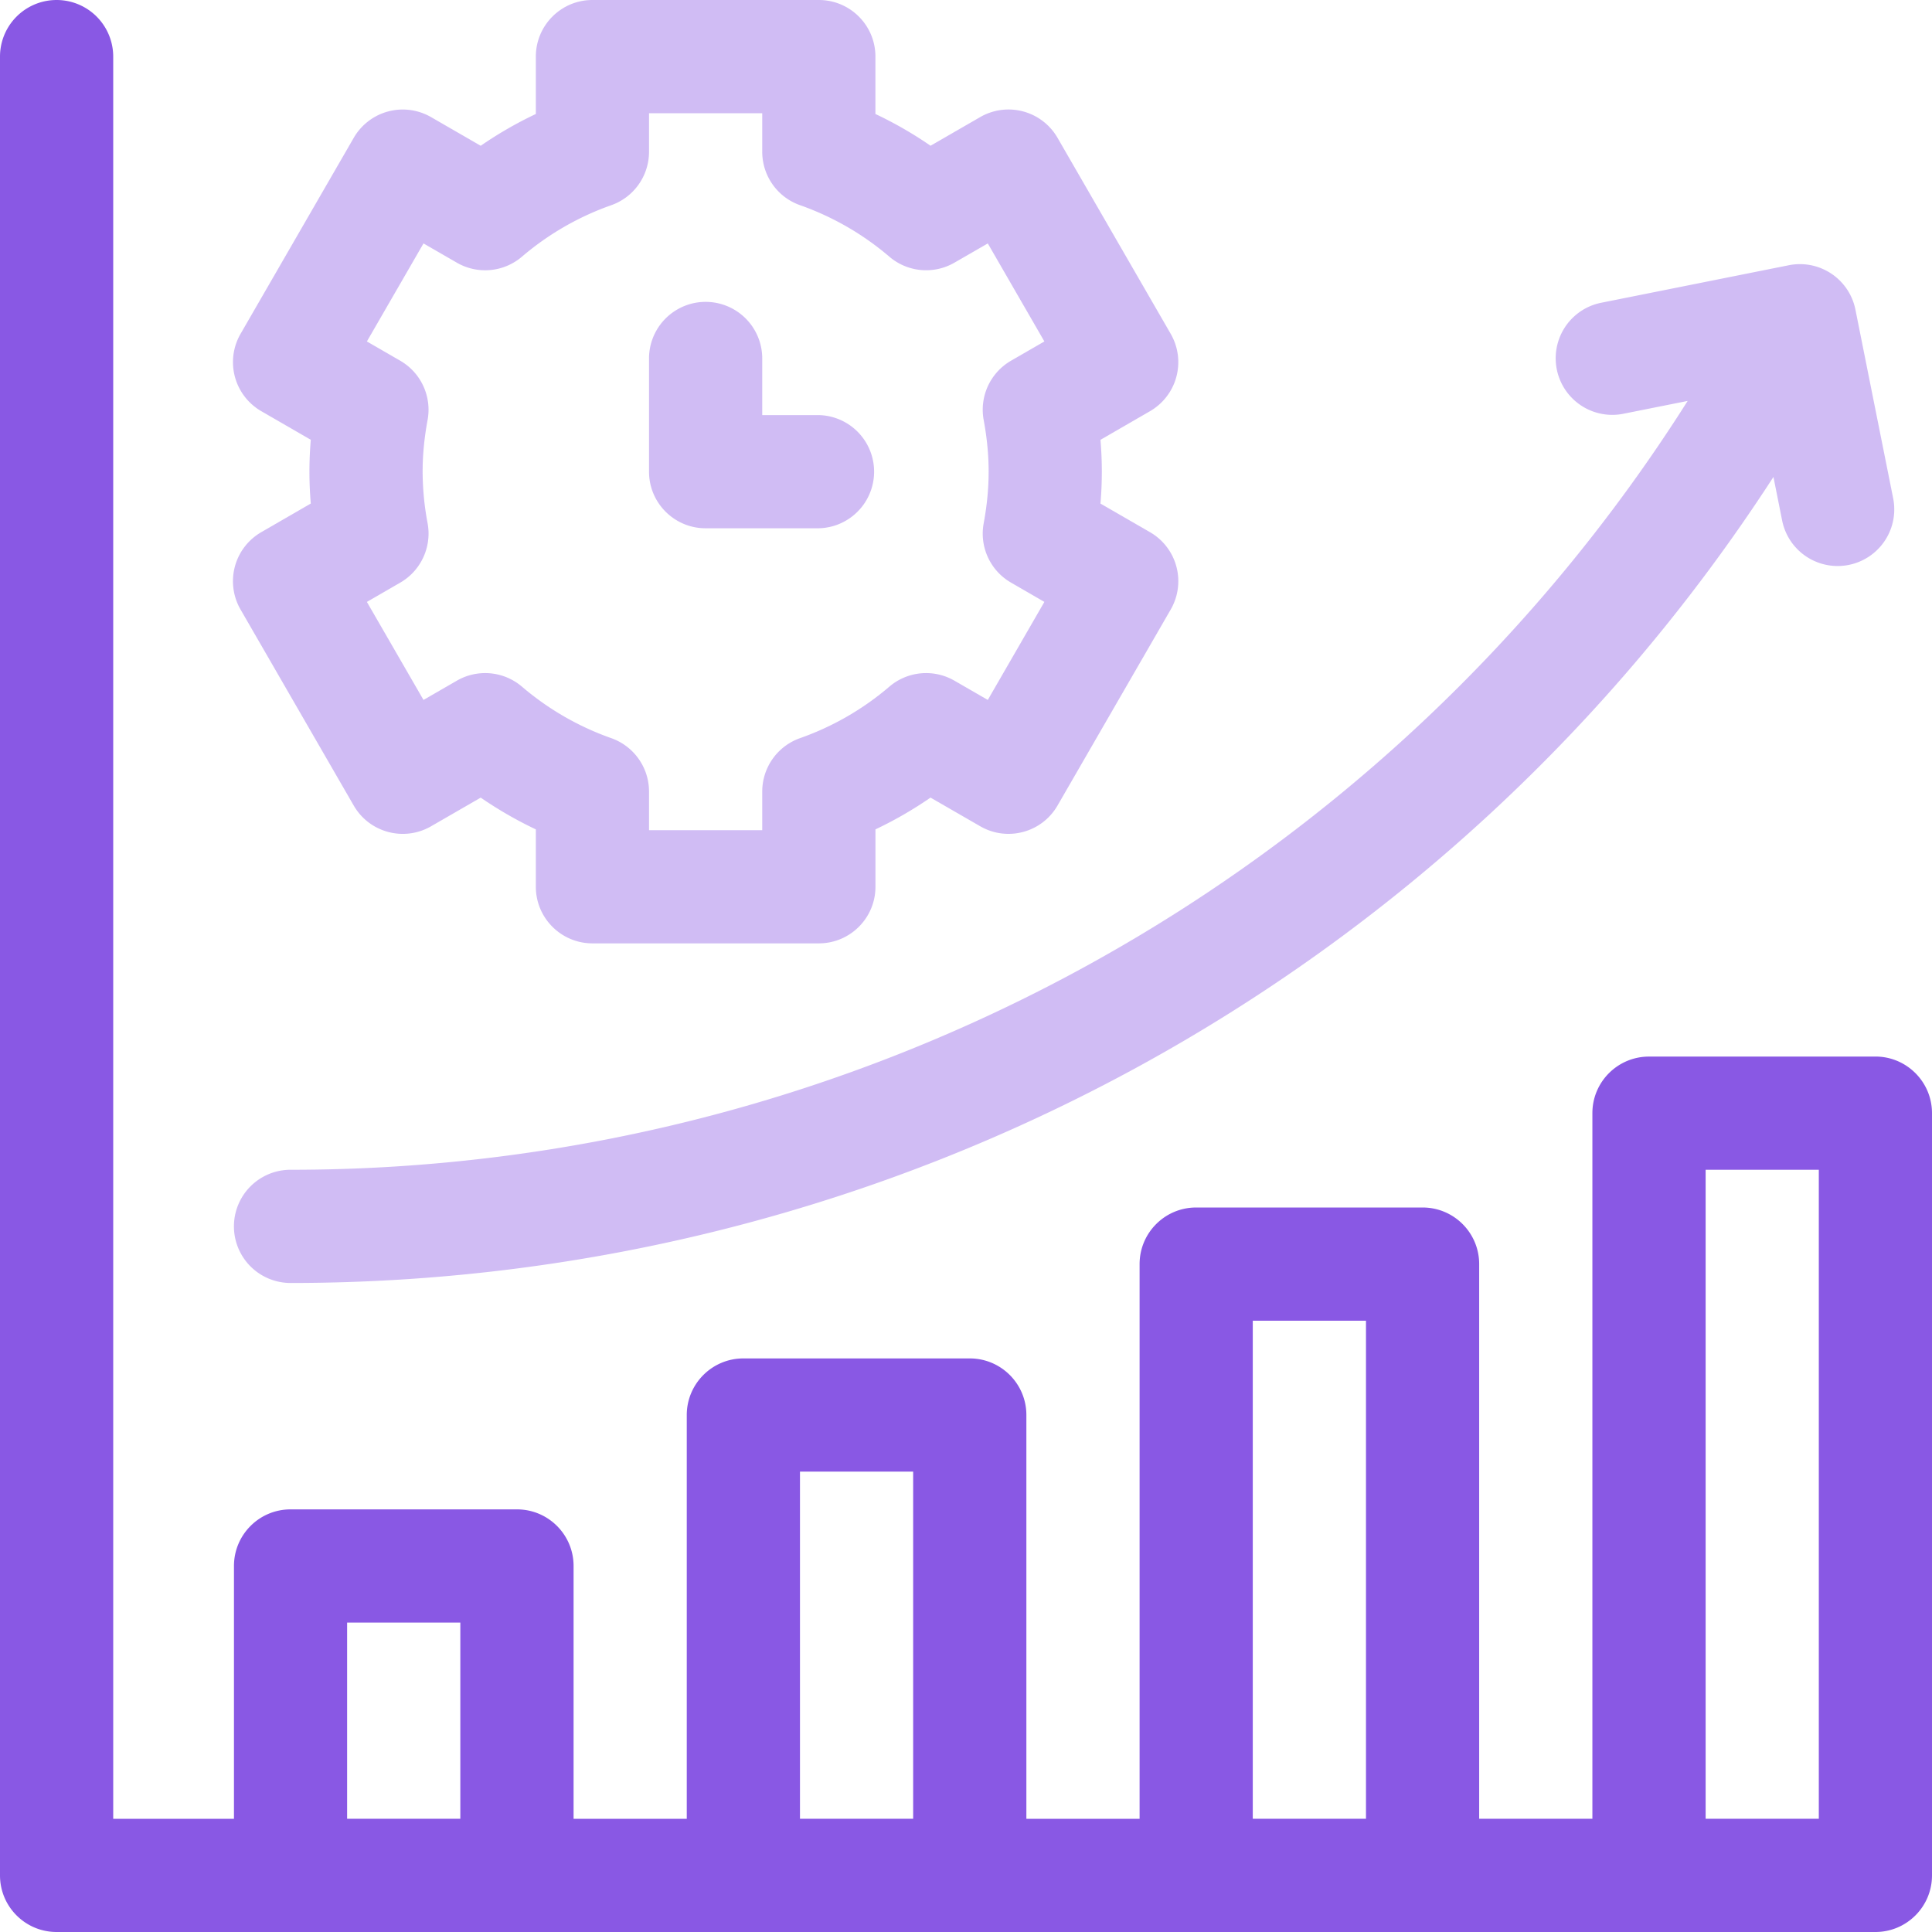 <svg width="60" height="60" fill="none" xmlns="http://www.w3.org/2000/svg"><path opacity=".4" d="m7.47 18.928 3.516 6.09c.486.84 1.56 1.128 2.401.643l1.542-.89c.543.373 1.114.703 1.712.986v1.782c0 .97.787 1.758 1.758 1.758h7.03c.972 0 1.759-.787 1.759-1.758v-1.782c.597-.283 1.169-.613 1.71-.987l1.543.89c.84.486 1.916.198 2.401-.643l3.516-6.089a1.757 1.757 0 0 0-.644-2.401l-1.538-.888a11.655 11.655 0 0 0 0-1.98l1.538-.889a1.759 1.759 0 0 0 .644-2.401l-3.516-6.09a1.758 1.758 0 0 0-2.401-.643l-1.542.89a12.191 12.191 0 0 0-1.712-.986V1.758C27.188.787 26.4 0 25.43 0h-7.032c-.97 0-1.757.787-1.757 1.758V3.54c-.598.283-1.17.612-1.712.987l-1.542-.89a1.758 1.758 0 0 0-2.401.643L7.47 10.369a1.758 1.758 0 0 0 .644 2.4l1.538.889a11.636 11.636 0 0 0 0 1.98l-1.538.889a1.758 1.758 0 0 0-.644 2.401Zm5.81-2.675a8.773 8.773 0 0 1-.155-1.605c0-.517.05-1.042.154-1.604a1.758 1.758 0 0 0-.85-1.842l-1.035-.598 1.758-3.044 1.036.598a1.758 1.758 0 0 0 2.021-.186 8.738 8.738 0 0 1 2.776-1.6 1.758 1.758 0 0 0 1.171-1.658V3.516h3.516v1.198c0 .745.47 1.409 1.171 1.657a8.742 8.742 0 0 1 2.776 1.6 1.758 1.758 0 0 0 2.021.187l1.037-.598 1.757 3.044-1.035.598a1.758 1.758 0 0 0-.85 1.842c.104.562.154 1.087.154 1.604 0 .518-.05 1.043-.154 1.605-.135.732.205 1.47.85 1.841l1.035.599-1.757 3.044-1.037-.598a1.757 1.757 0 0 0-2.021.186 8.735 8.735 0 0 1-2.776 1.6 1.758 1.758 0 0 0-1.171 1.657v1.2h-3.516v-1.2c0-.744-.469-1.408-1.17-1.657a8.74 8.74 0 0 1-2.776-1.6 1.758 1.758 0 0 0-2.022-.186l-1.036.598-1.758-3.044 1.036-.599c.644-.372.984-1.11.85-1.84Z" fill="#8958e4"/><path opacity=".4" d="M21.914 16.406h3.516a1.758 1.758 0 0 0 0-3.515h-1.758v-1.758a1.758 1.758 0 0 0-3.516 0v3.515c0 .971.787 1.758 1.758 1.758Z" fill="#8958e4"/><path d="M58.242 32.813h-7.031c-.97 0-1.758.786-1.758 1.757v21.914h-3.516V39.258c0-.971-.786-1.758-1.757-1.758h-7.032c-.97 0-1.757.787-1.757 1.758v17.226h-3.516V43.945c0-.97-.787-1.758-1.758-1.758h-7.031c-.97 0-1.758.788-1.758 1.758v12.54h-3.515v-7.852c0-.971-.787-1.758-1.758-1.758H9.023c-.97 0-1.757.787-1.757 1.758v7.851h-3.75V1.758a1.758 1.758 0 0 0-3.516 0v56.484C0 59.213.787 60 1.758 60h56.484c.971 0 1.758-.787 1.758-1.758V34.57c0-.97-.787-1.758-1.758-1.758ZM14.297 56.483H10.78v-6.093h3.516v6.093Zm14.062 0h-3.515v-10.78h3.515v10.78Zm14.063 0h-3.516V41.016h3.516v15.468Zm14.062 0H52.97V36.328h3.515v20.156Z" fill="#8958e4"/><path opacity=".4" d="M9.023 36.328a1.758 1.758 0 0 0 0 3.516c18.716 0 35.99-9.49 46.053-25.032l.27 1.353a1.758 1.758 0 0 0 3.448-.69l-1.172-5.859a1.758 1.758 0 0 0-2.068-1.379l-5.86 1.172a1.758 1.758 0 0 0 .69 3.447l2.028-.405A51.31 51.31 0 0 1 9.023 36.328Z" fill="#8958e4"/></svg>